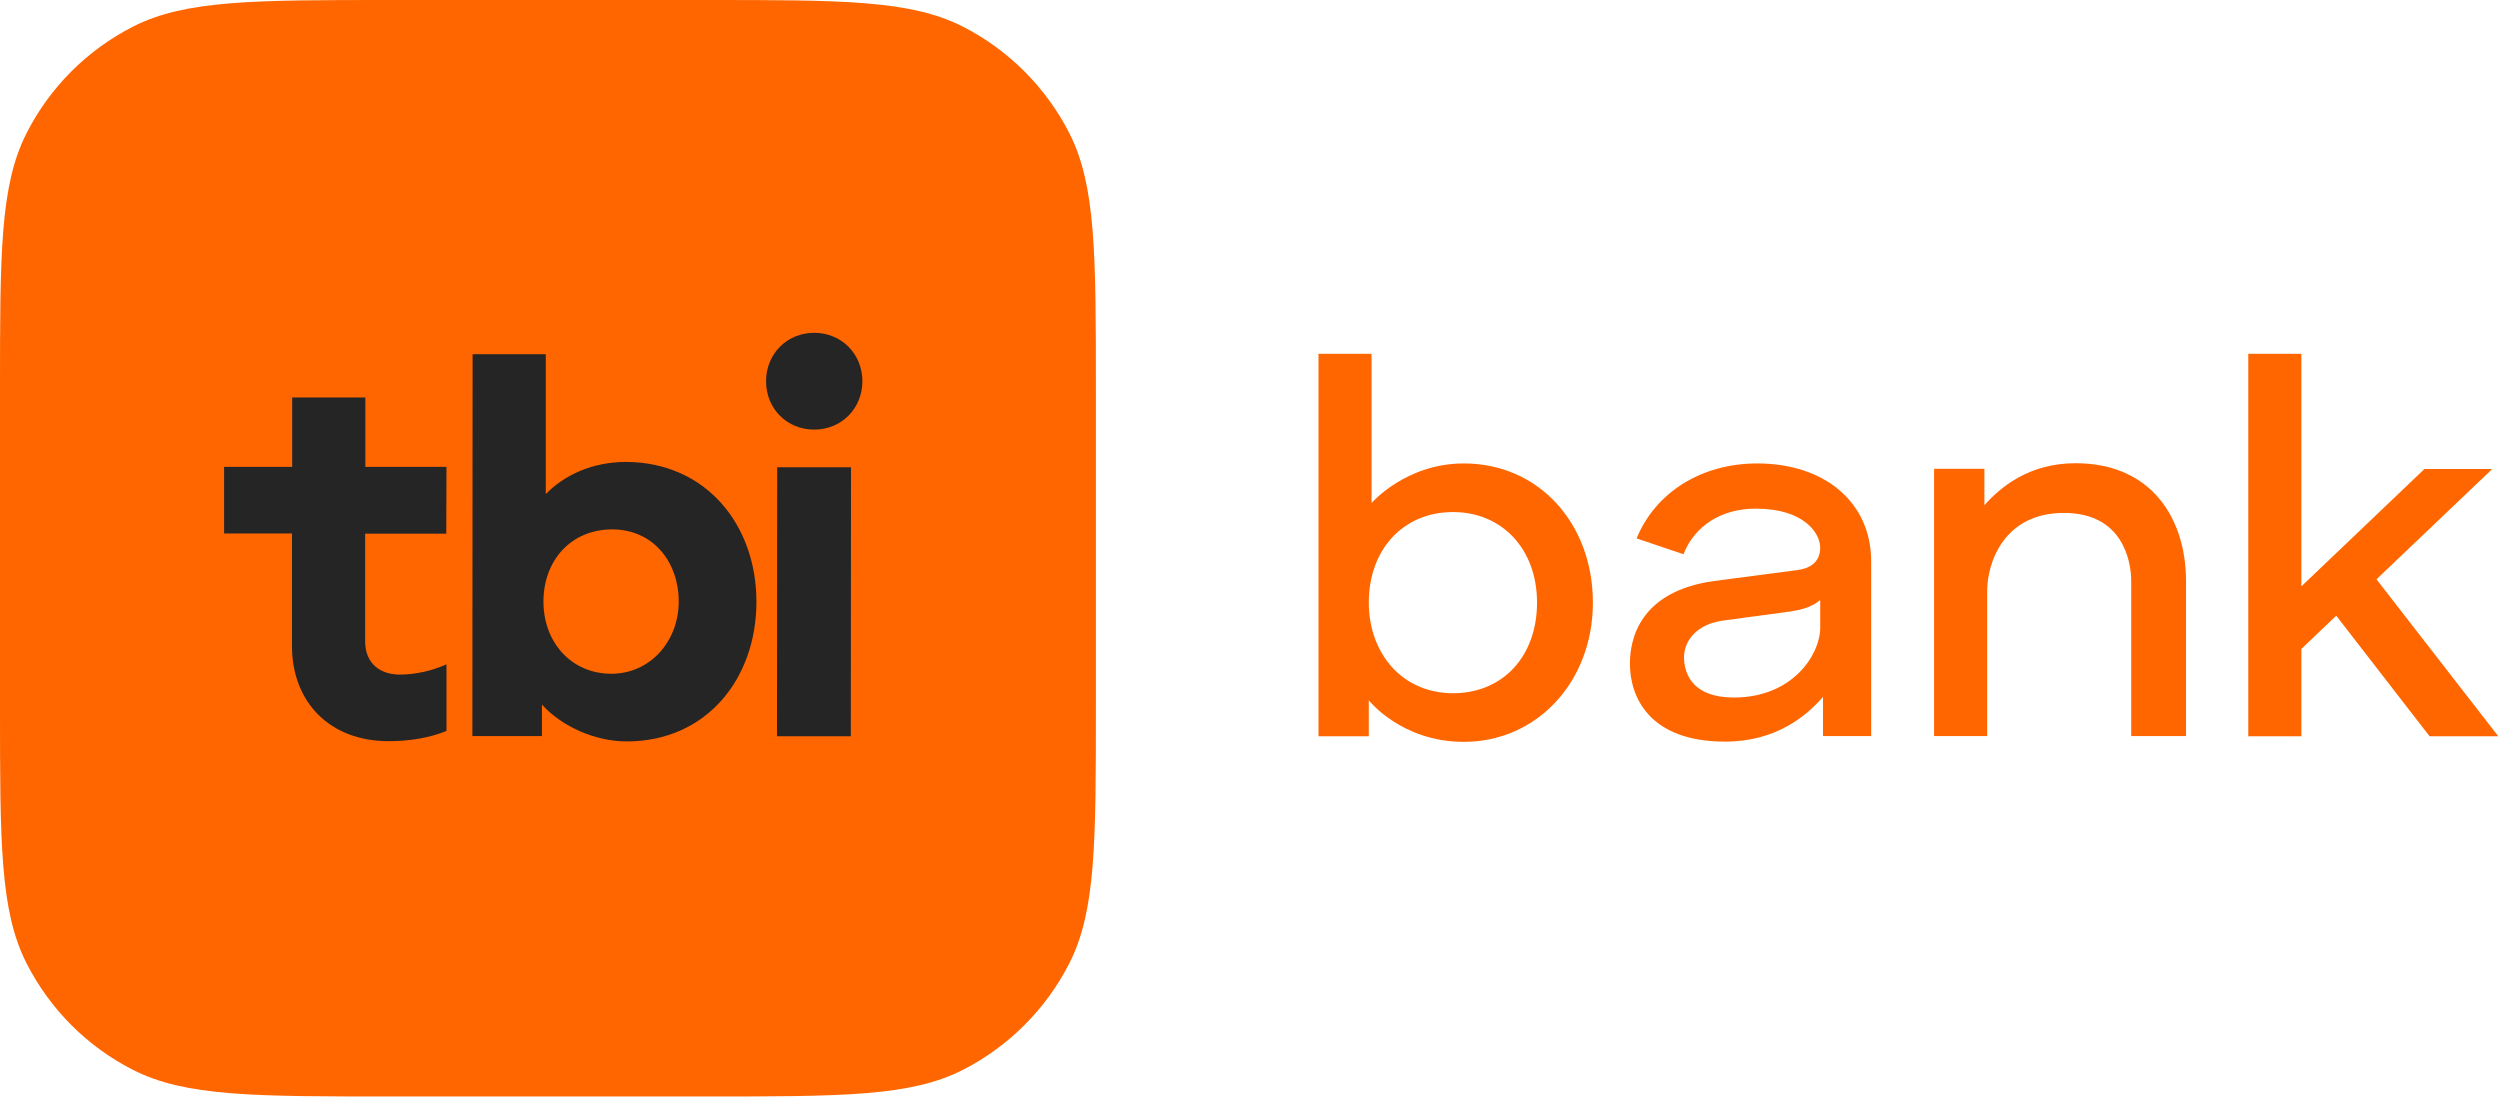 <svg width="128" height="57" viewBox="0 0 128 57" fill="none" xmlns="http://www.w3.org/2000/svg">
<path d="M74.948 23.728C71.967 23.728 70.224 25.756 70.224 25.756V18.114H67.507V37.697H70.082V35.855C70.082 35.855 71.748 37.983 74.948 37.983C78.696 37.983 81.556 34.901 81.556 30.855C81.556 26.809 78.794 23.728 74.948 23.728ZM74.389 35.493C73.172 35.493 72.076 35.033 71.298 34.188C70.52 33.344 70.082 32.16 70.082 30.855C70.082 28.125 71.857 26.217 74.389 26.217C76.92 26.217 78.696 28.125 78.696 30.855C78.696 33.586 76.964 35.493 74.389 35.493Z" fill="#FF6600"/>
<path d="M88.33 37.971C90.927 37.971 92.494 36.656 93.338 35.68V37.686H95.804V28.75C95.804 25.702 93.404 23.728 89.974 23.728C87.124 23.728 84.768 25.197 83.793 27.566L86.193 28.377C86.773 26.908 88.143 26.042 89.897 26.042C92.395 26.042 93.195 27.325 93.195 28.037C93.195 28.86 92.56 29.123 92.012 29.189L87.76 29.748C83.946 30.274 83.453 32.741 83.453 33.958C83.442 35.669 84.428 37.971 88.33 37.971ZM88.275 31.765L91.442 31.338C92.056 31.261 92.746 31.129 93.195 30.713V32.149C93.195 33.498 91.793 35.713 88.779 35.713C86.686 35.713 86.28 34.539 86.225 33.794C86.16 32.774 86.927 31.93 88.275 31.765Z" fill="#FF6600"/>
<path d="M105.677 26.261C108.669 26.261 109.118 28.706 109.118 29.748V37.686H111.924V29.748C111.924 26.601 110.203 23.717 106.269 23.717C103.869 23.717 102.412 24.956 101.601 25.866V24.002H99.025V37.686H101.743V30.307C101.732 28.827 102.587 26.261 105.677 26.261Z" fill="#FF6600"/>
<path d="M124.394 37.697H127.912L121.676 29.66L127.604 24.013H124.131L117.83 30.022V18.114H115.112V37.697H117.83V33.224L119.616 31.524L124.394 37.697Z" fill="#FF6600"/>
<path d="M0 20C0 13.004 0 9.496 1.359 6.82C2.553 4.463 4.471 2.555 6.816 1.36C9.49 0 12.997 0 19.989 0H36.121C43.112 0 46.619 0 49.293 1.36C51.638 2.555 53.556 4.474 54.751 6.82C56.11 9.496 56.11 13.004 56.11 20V36.14C56.11 43.136 56.11 46.645 54.751 49.32C53.556 51.667 51.638 53.586 49.293 54.781C46.619 56.14 43.112 56.14 36.121 56.14H19.989C12.997 56.14 9.49 56.14 6.816 54.781C4.46 53.586 2.553 51.667 1.359 49.32C0 46.645 0 43.136 0 36.14V20Z" fill="#FF6600"/>
<path d="M22.849 27.325H18.696V32.829C18.696 34.013 19.507 34.539 20.471 34.539C21.238 34.539 22.115 34.353 22.86 34.013V37.423C22.06 37.752 21.052 37.949 19.901 37.949C16.866 37.949 14.948 35.932 14.948 33.07V27.314H11.474V23.903H14.959V20.351H18.706V23.903H22.86L22.849 27.325Z" fill="#252525"/>
<path d="M39.222 19.518C39.222 18.114 40.297 17.04 41.688 17.04C43.08 17.04 44.154 18.114 44.154 19.518C44.154 20.921 43.08 21.996 41.688 21.996C40.286 21.996 39.222 20.921 39.222 19.518ZM39.792 23.925H43.573L43.562 37.697H39.781L39.792 23.925Z" fill="#252525"/>
<path d="M32.044 23.651C30.301 23.651 28.855 24.353 27.945 25.296V18.136H24.197L24.186 37.687H27.748V36.075C28.789 37.226 30.51 37.961 32.088 37.961C36.164 37.961 38.729 34.759 38.729 30.811C38.729 26.864 36.142 23.662 32.044 23.651ZM31.299 34.496C29.26 34.496 27.825 32.895 27.825 30.8C27.825 28.695 29.238 27.105 31.343 27.105C33.447 27.105 34.751 28.783 34.751 30.8C34.751 32.818 33.304 34.496 31.299 34.496Z" fill="#252525"/>
</svg>
